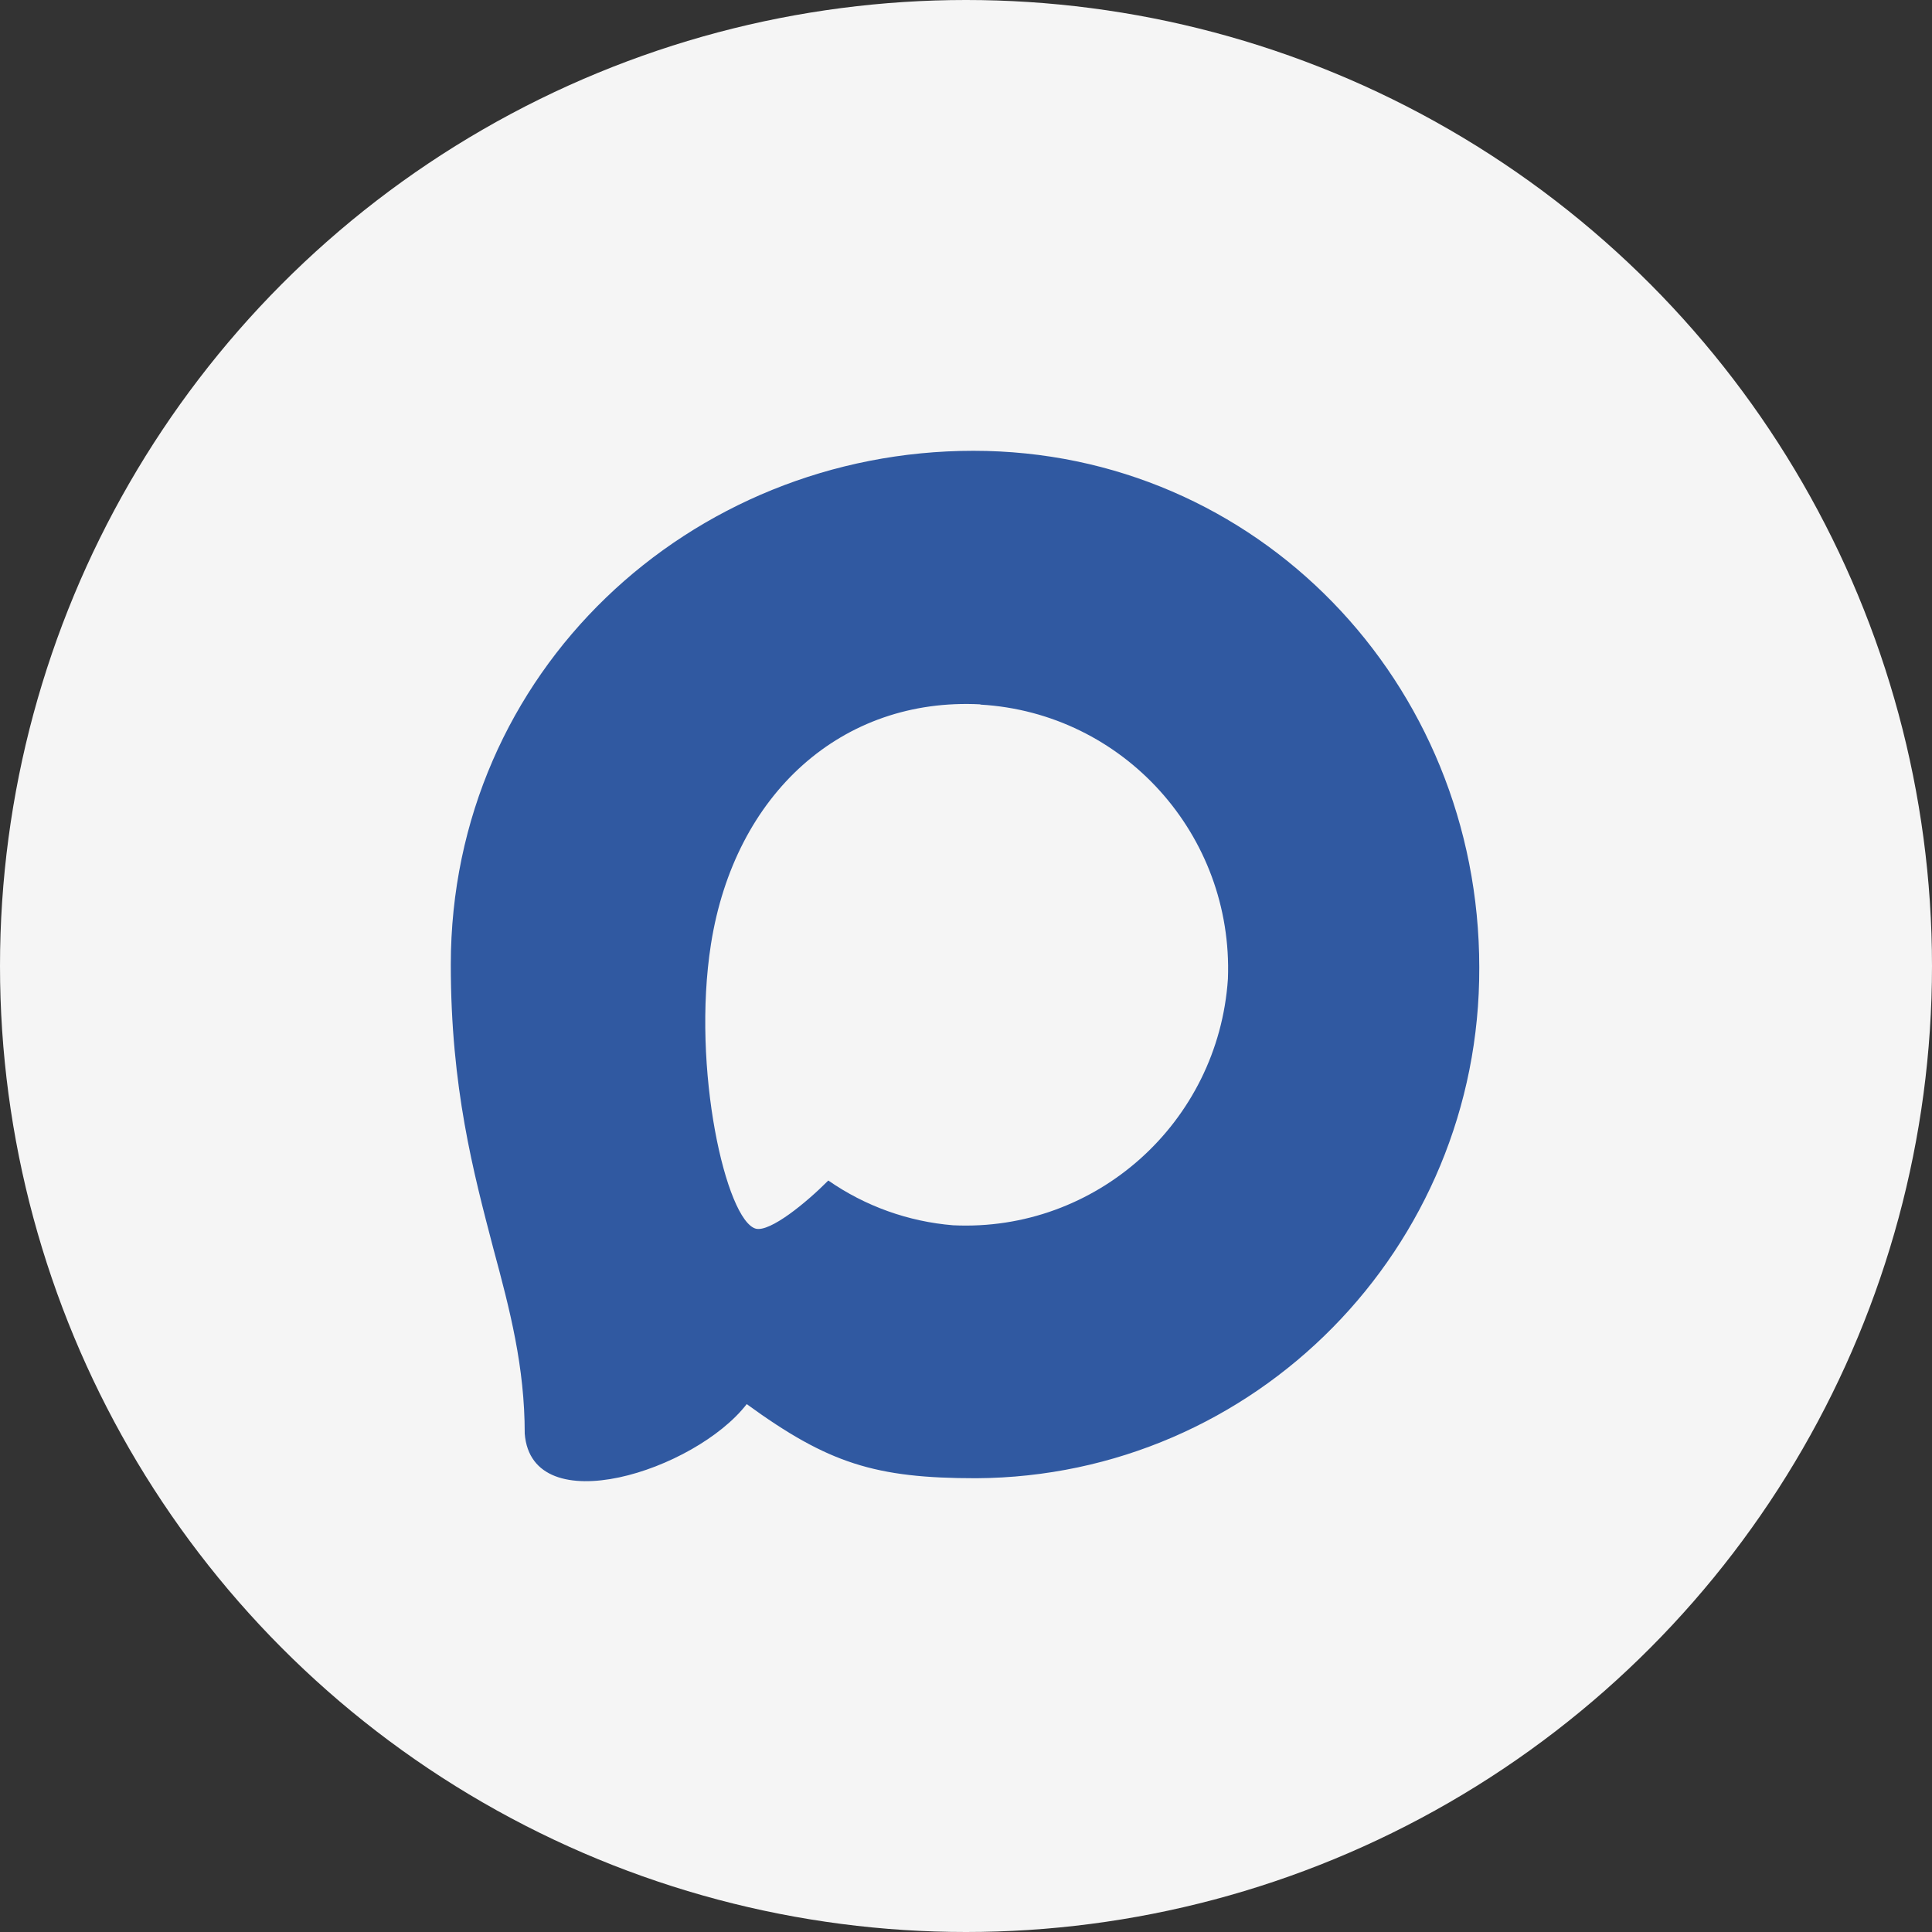 <?xml version="1.0" encoding="UTF-8"?> <svg xmlns="http://www.w3.org/2000/svg" width="30" height="30" viewBox="0 0 30 30" fill="none"><rect x="0" y="0" width="30" height="30" fill="#333333" stroke="none"/><circle cx="15" cy="15" r="15" fill="#F5F5F5"></circle><g clip-path="url(#clip0_553_1691)"><path fill-rule="evenodd" clip-rule="evenodd" d="M15.157 22.954C13.59 22.954 12.861 22.724 11.595 21.803C10.794 22.839 8.259 23.649 8.148 22.263C8.148 21.223 7.919 20.344 7.66 19.385C7.351 18.203 7 16.887 7 14.98C7.001 10.426 10.715 7 15.115 7C19.516 7 22.97 10.595 22.97 15.023C22.985 19.382 19.489 22.931 15.157 22.954ZM15.223 10.937C13.08 10.826 11.409 12.318 11.04 14.659C10.735 16.597 11.276 18.956 11.737 19.079C11.959 19.133 12.515 18.68 12.862 18.331C13.436 18.73 14.105 18.969 14.799 19.026C17.019 19.133 18.918 17.432 19.067 15.2C19.153 12.963 17.444 11.069 15.223 10.941V10.937Z" fill="#3059A1"></path></g><defs><clipPath id="clip0_553_1691"><rect width="16" height="16" fill="white" transform="translate(7 7)"></rect></clipPath></defs></svg> 